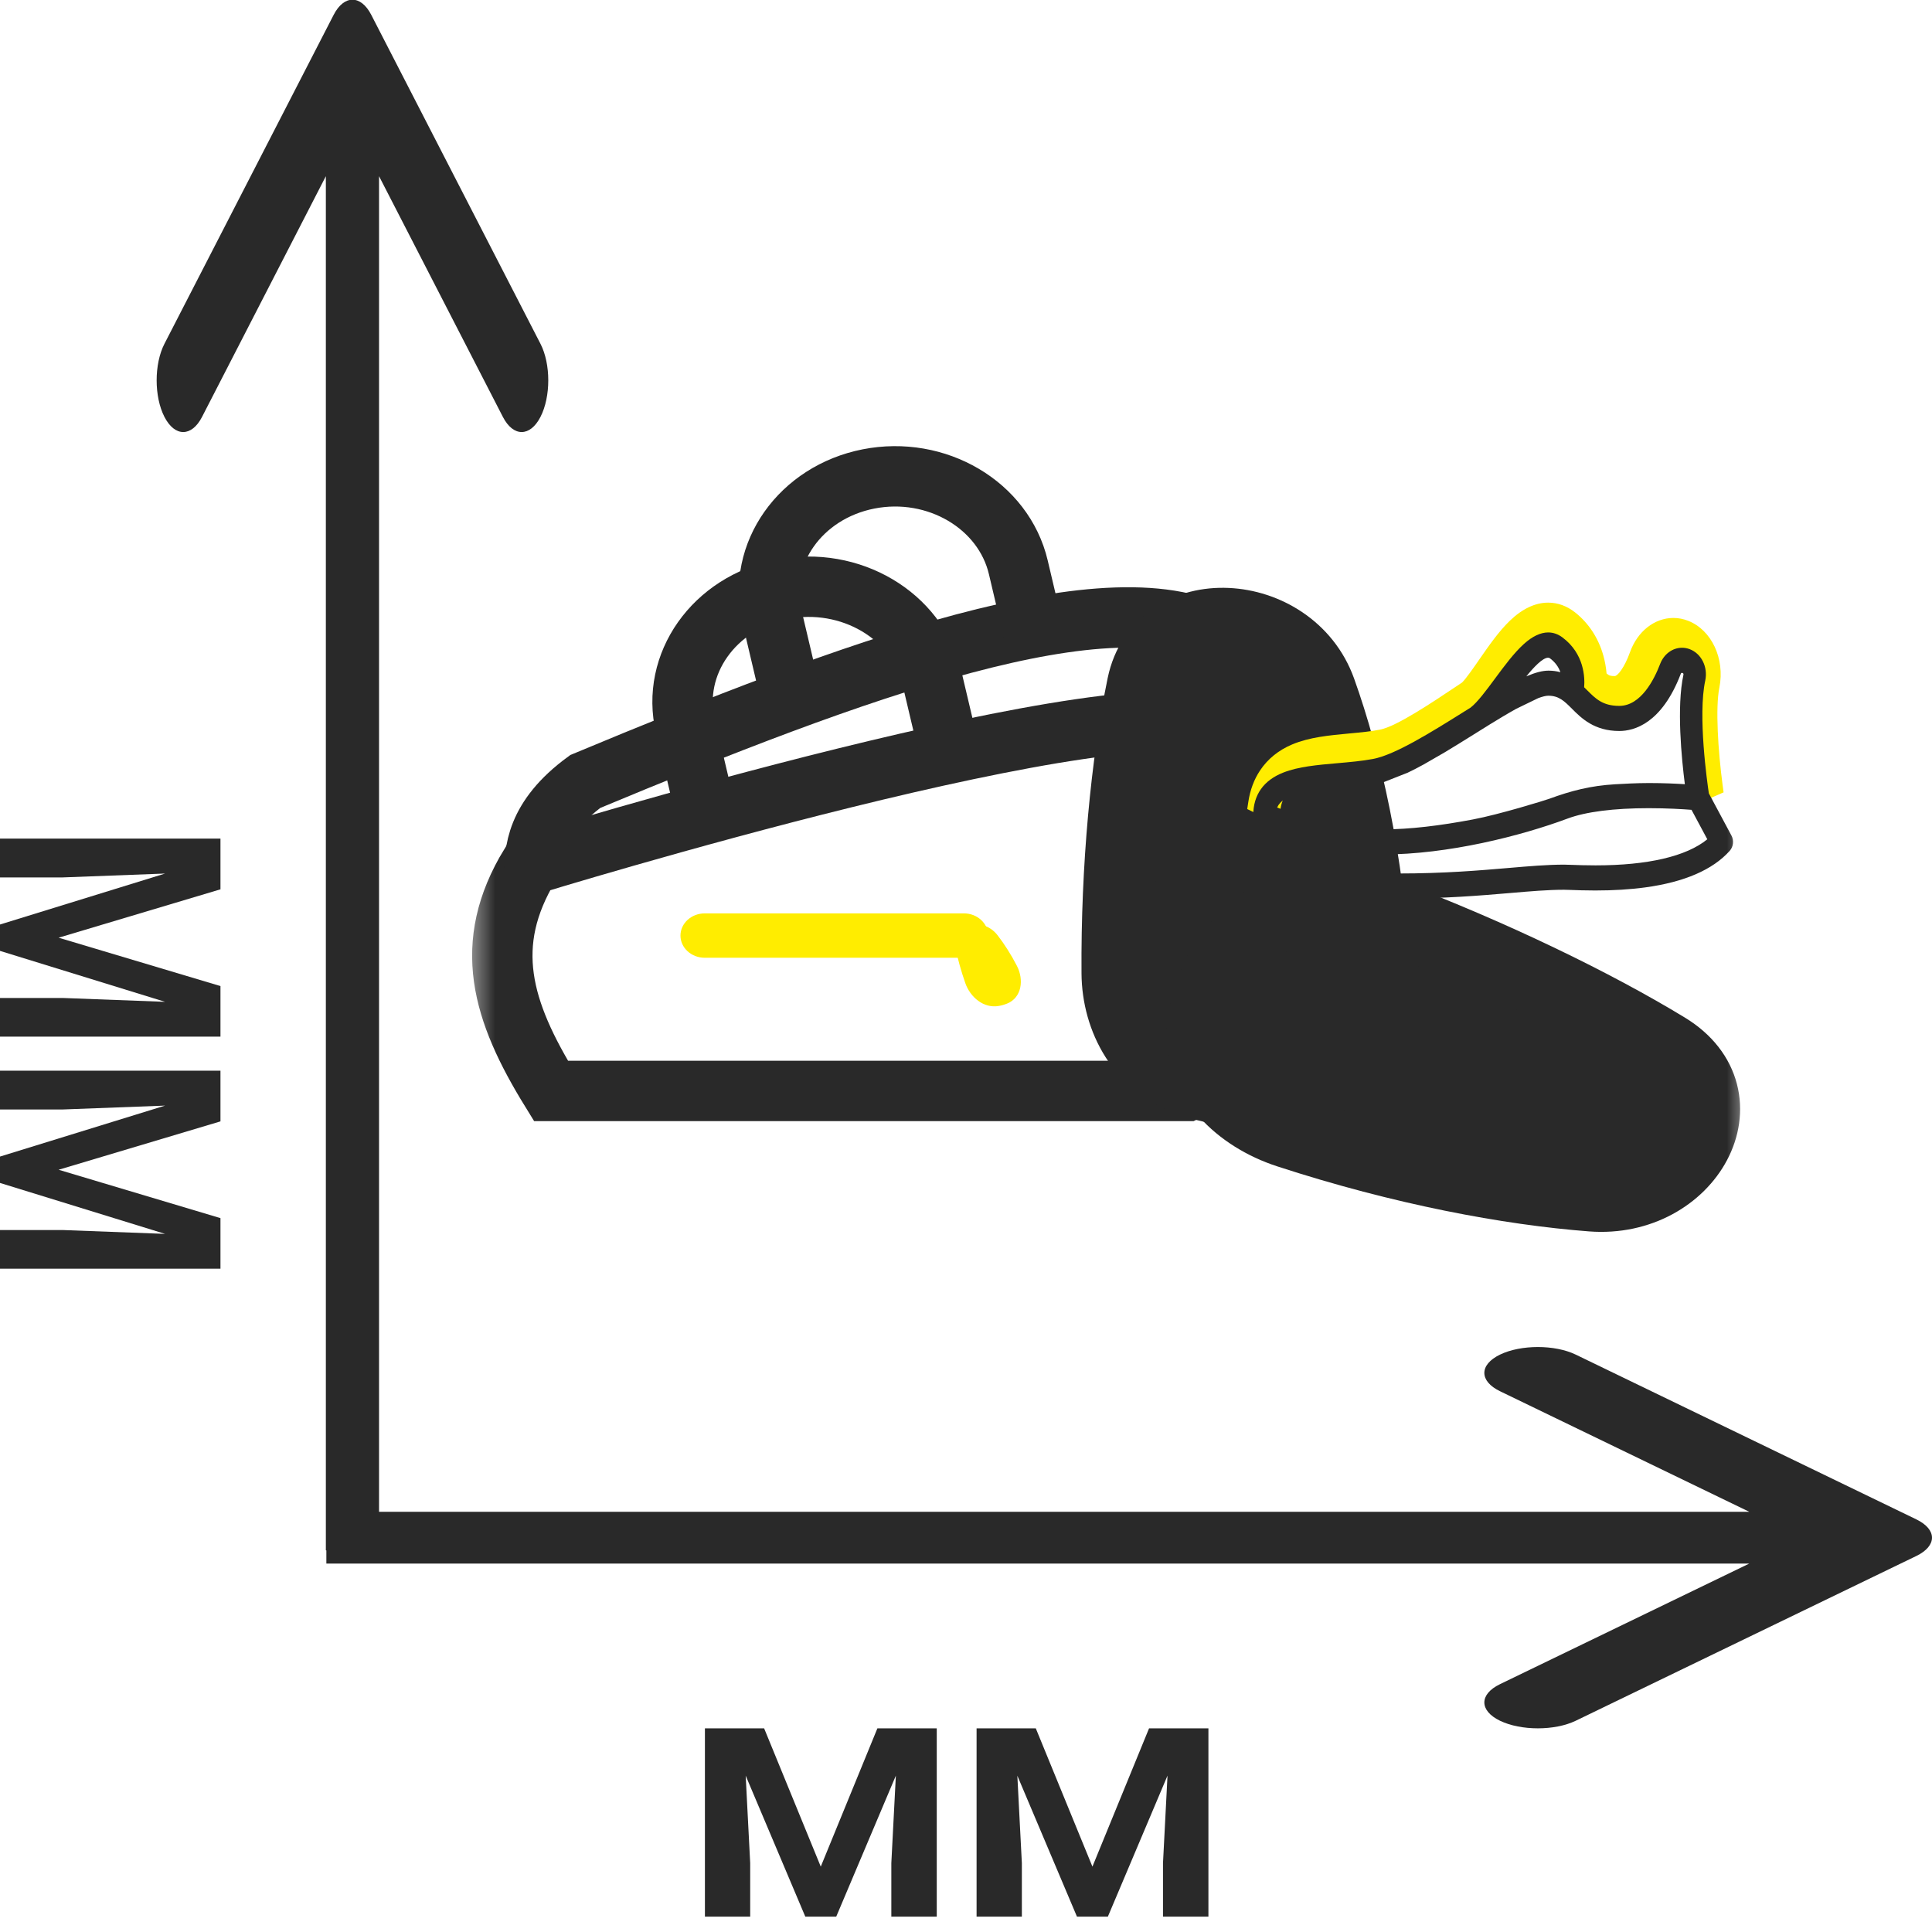 <svg width="80" height="80" viewBox="0 0 80 80" fill="none" xmlns="http://www.w3.org/2000/svg">
<g clip-path="url(#clip0_5933_17462)">
<path d="M30.049 71.567H31.641L33.986 77.293L36.331 71.567H37.924L34.626 79.365H33.346L30.049 71.567ZM29.189 71.567H30.776L31.064 77.148V79.365H29.189V71.567ZM37.197 71.567H38.789V79.365H36.908V77.148L37.197 71.567ZM41.297 71.567H42.89L45.235 77.293L47.58 71.567H49.172L45.874 79.365H44.595L41.297 71.567ZM40.438 71.567H42.025L42.313 77.148V79.365H40.438V71.567ZM48.445 71.567H50.038V79.365H48.157V77.148L48.445 71.567Z" fill="#292929"/>
<path d="M15.373 0.615C14.943 -0.221 14.246 -0.221 13.816 0.615L6.809 14.236C6.379 15.072 6.379 16.427 6.809 17.263C7.239 18.099 7.936 18.099 8.366 17.263L14.594 5.155L20.823 17.263C21.253 18.099 21.95 18.099 22.38 17.263C22.81 16.427 22.81 15.072 22.38 14.236L15.373 0.615ZM15.695 64.198V2.128H13.493V64.198H15.695Z" fill="#292929"/>
<path d="M79.351 62.914C80.216 63.333 80.216 64.011 79.351 64.43L65.247 71.253C64.382 71.671 62.978 71.671 62.113 71.253C61.247 70.834 61.247 70.155 62.113 69.737L74.65 63.672L62.113 57.608C61.247 57.189 61.247 56.51 62.113 56.091C62.978 55.673 64.382 55.673 65.247 56.091L79.351 62.914ZM13.514 62.6H77.784V64.744H13.514V62.6Z" fill="#292929"/>
<mask id="mask0_5933_17462" style="mask-type:luminance" maskUnits="userSpaceOnUse" x="19" y="14" width="54" height="42">
<path d="M72.432 14.725H19.459V55.778H72.432V14.725Z" fill="white"/>
</mask>
<g mask="url(#mask0_5933_17462)">
<path d="M49.141 45.174H22.815C20.773 41.862 19.944 39.106 21.949 35.81C21.949 35.81 47.149 28.056 50.7 30.245C54.25 32.435 53.616 43.038 49.141 45.174Z" stroke="#292929" stroke-width="2.5"/>
<path d="M22.148 36.245C22.11 35.295 22.181 33.866 24.236 32.359C35.218 27.78 46.199 23.681 50.708 26.483C55.218 29.285 53.213 39.047 53.213 39.047" stroke="#292929" stroke-width="2.5"/>
<path d="M29.149 33.324L28.381 30.072C27.773 27.497 29.565 24.959 32.384 24.403C35.202 23.848 37.98 25.485 38.587 28.061L39.355 31.312" stroke="#292929" stroke-width="2.5"/>
<path d="M32.727 28.753L31.959 25.501C31.351 22.926 33.143 20.388 35.962 19.832C38.78 19.277 41.558 20.914 42.166 23.49L42.933 26.742" stroke="#292929" stroke-width="2.5"/>
<path d="M46.283 40.297C46.252 35.94 46.667 31.607 47.335 28.382C48.078 24.792 53.413 25.13 54.658 28.602C55.724 31.575 56.621 35.618 56.911 40.195C57.035 42.148 56.061 44.163 54.042 44.813C52.533 45.298 50.995 45.319 49.255 44.725C47.315 44.063 46.296 42.189 46.283 40.297Z" fill="#292929" stroke="#292929" stroke-width="3"/>
<path d="M57.391 37.886C61.793 39.559 65.998 41.598 68.987 43.417C72.315 45.443 69.895 49.8 65.91 49.494C62.498 49.232 58.075 48.41 53.349 46.869C51.333 46.212 49.681 44.607 49.814 42.654C49.913 41.195 50.493 39.893 51.769 38.661C53.193 37.286 55.479 37.16 57.391 37.886Z" fill="#292929" stroke="#292929" stroke-width="3"/>
<path fill-rule="evenodd" clip-rule="evenodd" d="M53.011 33.609C53.032 33.341 53.108 33.107 53.237 32.913C53.394 32.677 53.637 32.489 53.959 32.354C54.505 32.127 55.216 32.06 55.969 31.989C56.44 31.945 56.928 31.899 57.374 31.811C58.283 31.629 59.714 30.673 60.977 29.829L61.27 29.633L61.282 29.623C61.586 29.374 61.949 28.849 62.3 28.342C62.651 27.834 63.014 27.31 63.369 26.968C63.639 26.708 63.888 26.576 64.108 26.576C64.239 26.576 64.361 26.622 64.48 26.717C65.187 27.28 65.204 28.099 65.178 28.424L65.163 28.621L65.287 28.751C65.319 28.784 65.352 28.819 65.389 28.859C65.754 29.249 66.098 29.617 66.861 29.617C67.618 29.617 68.285 28.917 68.74 27.646C68.835 27.381 69.052 27.21 69.292 27.21C69.356 27.21 69.419 27.223 69.48 27.246C69.777 27.363 69.948 27.727 69.877 28.093C69.572 29.594 69.935 32.376 70.011 32.918L70.076 33.377L71.37 32.81L71.328 32.496C71.141 31.087 71.027 29.297 71.195 28.475L71.197 28.466C71.43 27.274 70.874 26.087 69.903 25.706C69.705 25.628 69.5 25.588 69.292 25.588C68.508 25.588 67.802 26.145 67.494 27.008C67.263 27.652 66.978 27.995 66.861 27.995C66.694 27.995 66.624 27.975 66.525 27.887C66.502 27.631 66.457 27.379 66.389 27.138C66.187 26.422 65.786 25.809 65.232 25.367C64.888 25.093 64.51 24.954 64.108 24.954C63.571 24.954 63.036 25.206 62.519 25.704C62.057 26.149 61.65 26.738 61.255 27.307C61.048 27.607 60.706 28.102 60.54 28.263L60.315 28.413C59.265 29.115 57.827 30.076 57.151 30.211C56.763 30.288 56.306 30.331 55.863 30.372C55.02 30.451 54.224 30.526 53.512 30.823C52.945 31.06 52.495 31.424 52.176 31.903C51.928 32.275 51.765 32.71 51.692 33.194L51.645 33.501L51.887 33.62C52.095 33.722 52.329 33.829 52.581 33.937L52.973 34.105L53.011 33.609Z" fill="#FFED00"/>
<path fill-rule="evenodd" clip-rule="evenodd" d="M57.908 37.208C59.83 37.208 61.32 37.081 62.518 36.979L62.535 36.978C63.377 36.905 64.105 36.843 64.766 36.843C64.82 36.843 64.91 36.846 65.025 36.85L65.051 36.851C65.288 36.86 65.643 36.873 66.056 36.873C66.811 36.873 67.509 36.83 68.13 36.745C69.748 36.524 70.924 36.014 71.625 35.23C71.776 35.061 71.805 34.8 71.694 34.595L70.76 32.852C70.694 32.413 70.297 29.622 70.611 28.18C70.729 27.617 70.448 27.058 69.959 26.878C69.859 26.841 69.755 26.822 69.65 26.822C69.255 26.822 68.898 27.085 68.743 27.492C68.495 28.141 67.945 29.229 67.051 29.229C66.367 29.229 66.076 28.938 65.708 28.569C65.667 28.528 65.63 28.492 65.596 28.458C65.629 28.061 65.606 27.072 64.696 26.393C64.513 26.257 64.315 26.188 64.108 26.188C63.792 26.188 63.453 26.348 63.102 26.665C62.695 27.032 62.295 27.571 61.909 28.093C61.549 28.581 61.176 29.084 60.891 29.302L60.592 29.489C59.266 30.318 57.764 31.257 56.852 31.427C56.39 31.514 55.876 31.558 55.379 31.602C54.551 31.674 53.769 31.743 53.144 31.988C52.737 32.147 52.425 32.376 52.215 32.671C52.002 32.969 51.894 33.336 51.893 33.76V33.764C51.893 33.788 51.894 33.809 51.896 33.831C51.911 33.968 52.334 37.208 57.908 37.208ZM64.766 35.803C64.067 35.803 63.324 35.867 62.464 35.941C61.279 36.042 59.806 36.169 57.909 36.169C55.444 36.169 54.185 35.493 53.558 34.912L53.523 34.879C53.465 34.824 53.409 34.766 53.356 34.706C54.267 35.009 55.702 35.382 57.255 35.382C59.96 35.382 62.984 34.613 64.913 33.894C65.665 33.613 66.826 33.465 68.27 33.465C69.035 33.465 69.685 33.505 70.042 33.533L70.696 34.753C69.83 35.46 68.235 35.833 66.069 35.833C65.663 35.833 65.313 35.821 65.081 35.812C64.946 35.807 64.84 35.803 64.766 35.803ZM60.99 33.932C59.639 34.187 58.386 34.343 57.256 34.343C55.367 34.343 53.648 33.747 52.884 33.437C53.123 32.885 54.071 32.76 55.453 32.639C55.968 32.594 56.501 32.548 57.006 32.454C57.11 32.434 57.214 32.409 57.317 32.379L58.288 31.996C58.494 31.898 58.714 31.785 58.954 31.653L59.821 31.153C60.175 30.941 60.538 30.715 60.869 30.509L61.713 29.983C62.039 29.782 62.422 29.551 62.776 29.354L63.693 28.909C63.872 28.842 64.013 28.808 64.113 28.808C64.552 28.808 64.777 29.033 65.089 29.345C65.478 29.735 66.012 30.269 67.052 30.269C67.664 30.269 68.809 29.962 69.597 27.903C69.608 27.874 69.623 27.862 69.647 27.862C69.667 27.862 69.688 27.872 69.7 27.888C69.706 27.896 69.713 27.91 69.708 27.938C69.417 29.279 69.633 31.432 69.766 32.472C69.39 32.448 68.866 32.424 68.279 32.424C67.784 32.424 67.218 32.455 66.88 32.475C65.87 32.534 65.068 32.739 64.146 33.078C63.984 33.138 62.087 33.725 60.99 33.932ZM64.113 27.77C63.873 27.77 63.577 27.846 63.202 28.006C63.508 27.629 63.878 27.235 64.103 27.235C64.134 27.235 64.159 27.244 64.183 27.261C64.391 27.417 64.535 27.609 64.612 27.835C64.456 27.792 64.296 27.77 64.134 27.77L64.113 27.77Z" fill="#292929"/>
<path d="M39.911 37.821H29.183C28.627 37.821 28.177 38.233 28.177 38.74C28.177 39.248 28.627 39.659 29.183 39.659H39.911C40.467 39.659 40.917 39.248 40.917 38.74C40.917 38.233 40.467 37.821 39.911 37.821Z" fill="#FFED00"/>
<path d="M39.974 40.715C39.797 40.212 39.659 39.712 39.568 39.266C39.365 38.268 40.67 37.9 41.31 38.73C41.582 39.084 41.859 39.511 42.109 39.996C42.399 40.558 42.321 41.306 41.7 41.557C41.595 41.599 41.485 41.632 41.366 41.653C40.725 41.769 40.174 41.283 39.974 40.715Z" fill="#FFED00"/>
</g>
<path d="M9.129 51.8V50.44L2.427 48.437L9.129 46.434V45.073L0 47.891V48.983L9.129 51.8ZM9.129 52.534V51.179L2.596 50.933H0V52.534H9.129ZM9.129 45.694V44.334H0V45.941H2.596L9.129 45.694ZM9.129 42.191V40.831L2.427 38.828L9.129 36.825V35.464L0 38.282V39.374L9.129 42.191ZM9.129 42.925V41.57L2.596 41.324H0V42.925H9.129ZM9.129 36.085V34.725H0V36.332H2.596L9.129 36.085Z" fill="#292929"/>
</g>
<defs>
<clipPath id="clip0_5933_17462">
<rect width="80" height="80" fill="white" transform="translate(0 -0.006)"/>
</clipPath>
</defs>
</svg>
